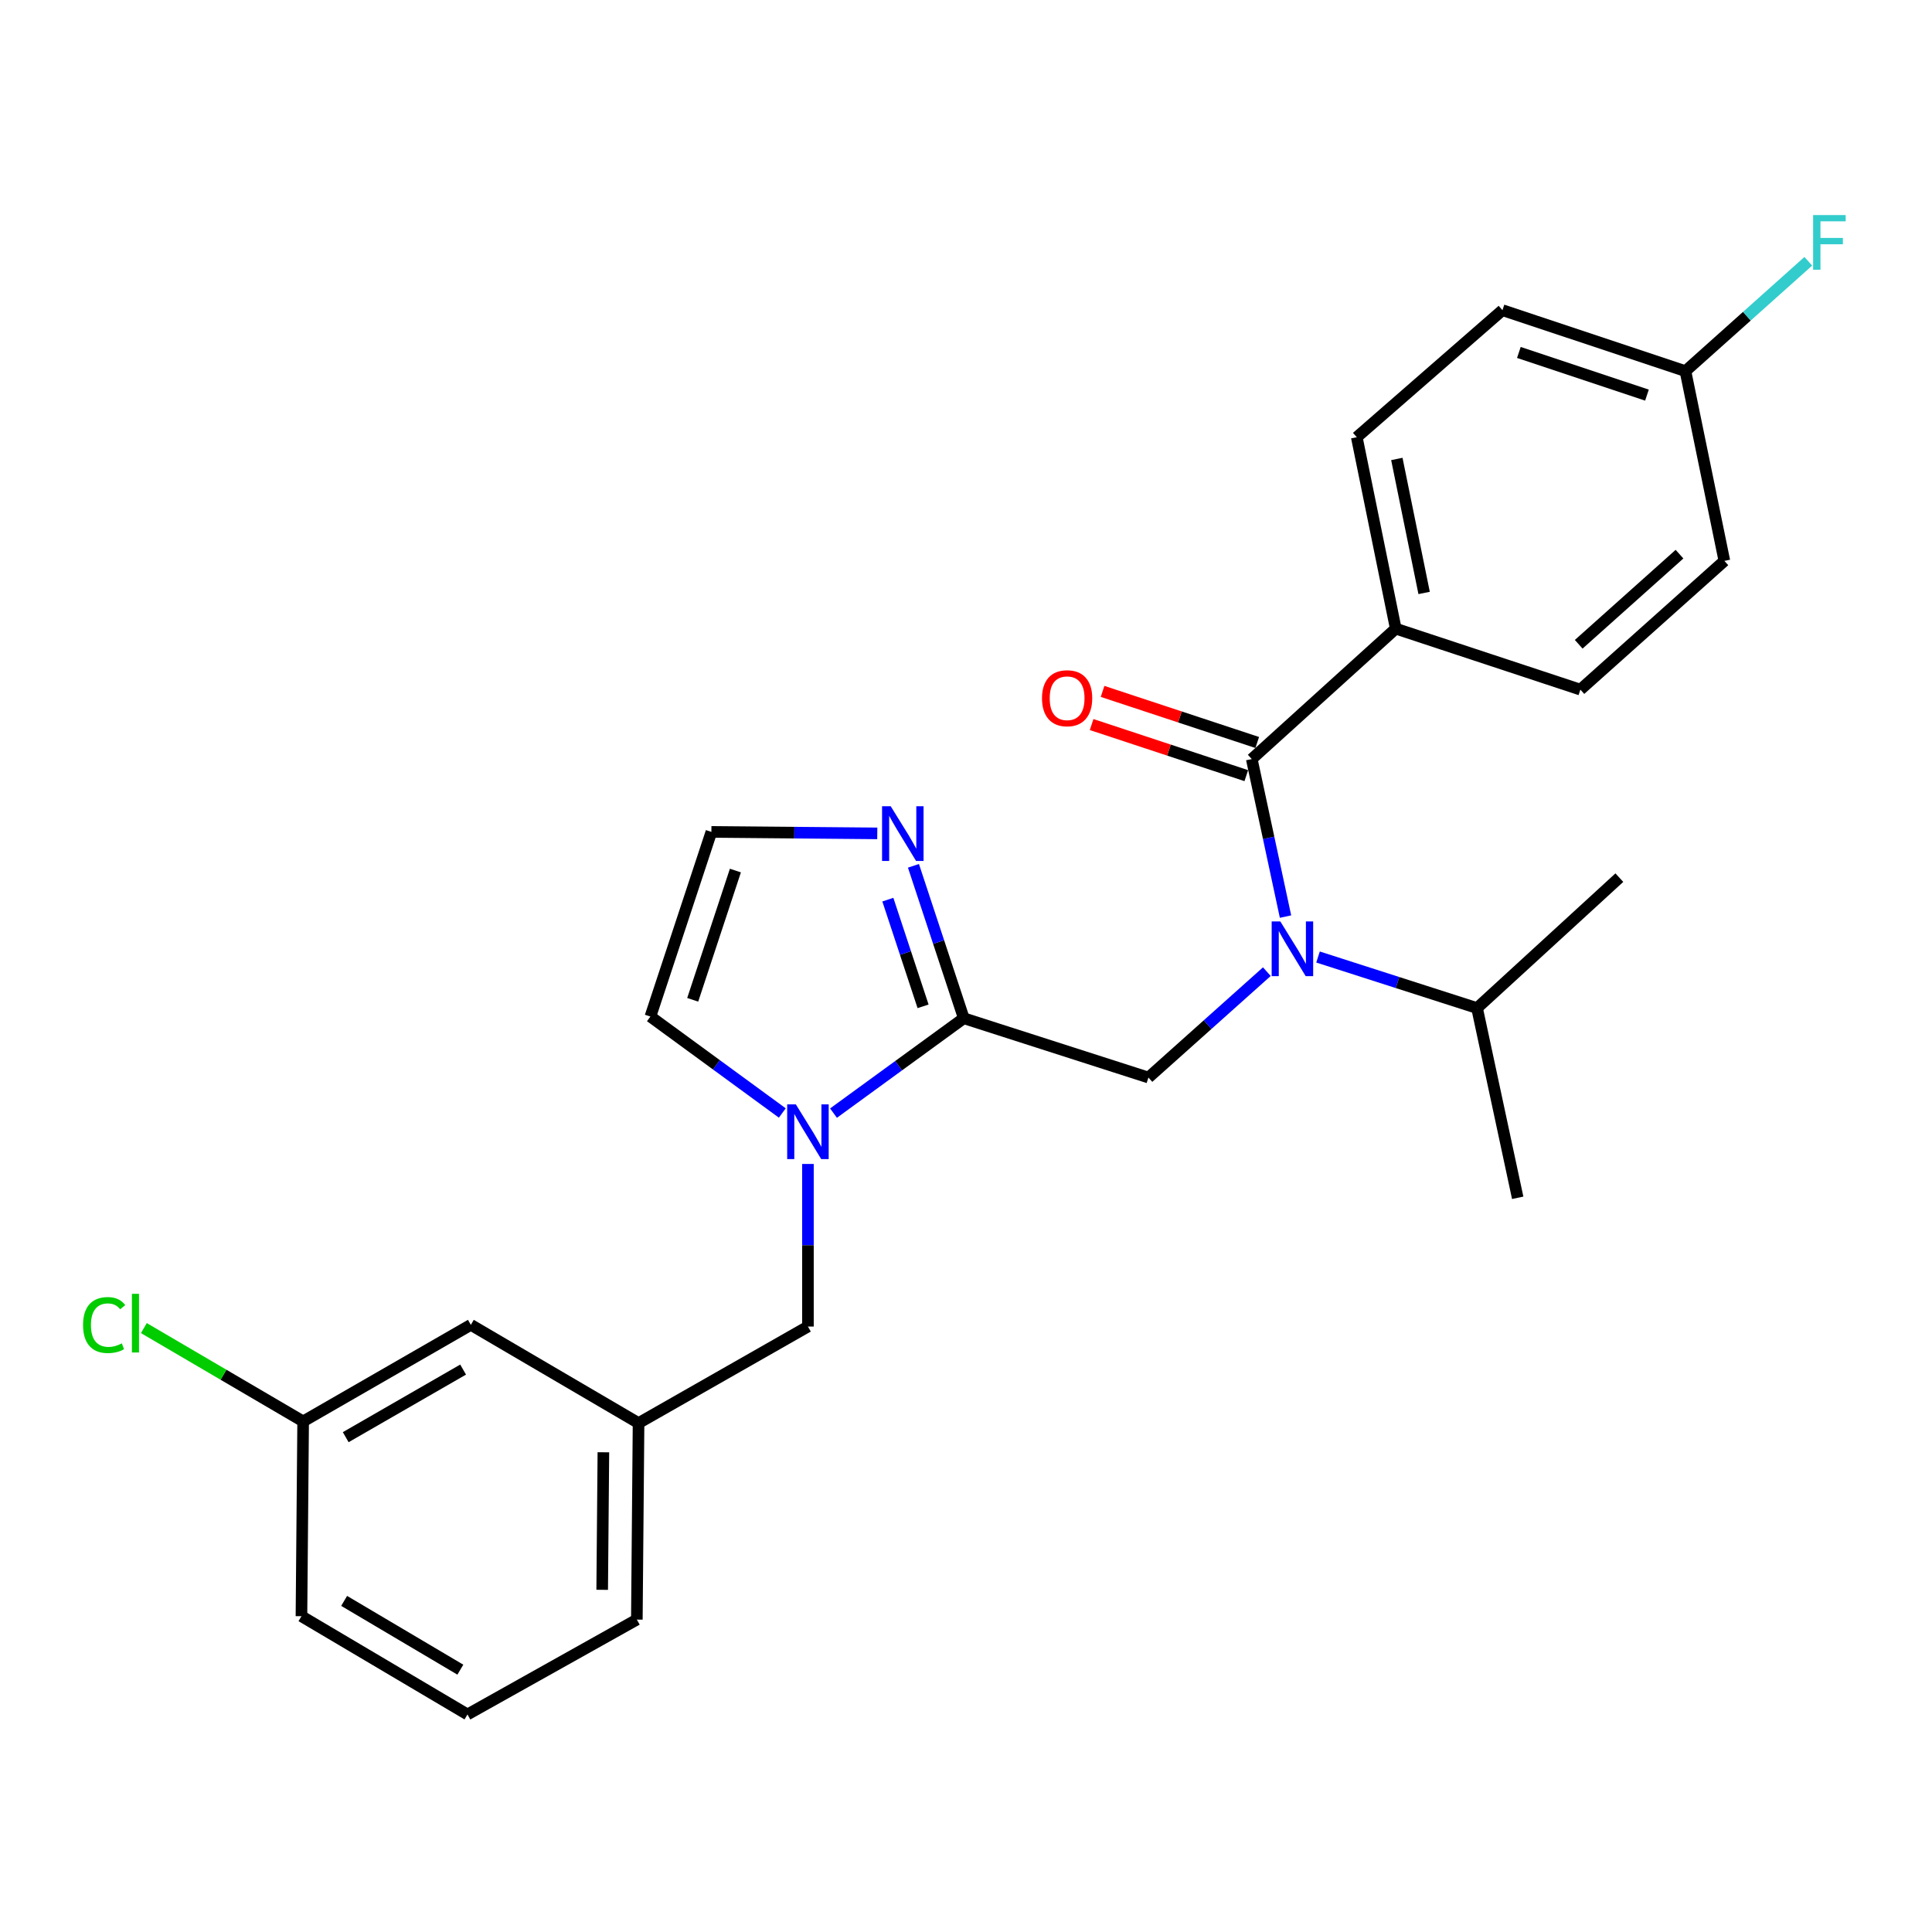 <?xml version='1.0' encoding='iso-8859-1'?>
<svg version='1.1' baseProfile='full'
              xmlns='http://www.w3.org/2000/svg'
                      xmlns:rdkit='http://www.rdkit.org/xml'
                      xmlns:xlink='http://www.w3.org/1999/xlink'
                  xml:space='preserve'
width='1000px' height='1000px' viewBox='0 0 1000 1000'>
<!-- END OF HEADER -->
<rect style='opacity:1.0;fill:#FFFFFF;stroke:none' width='1000' height='1000' x='0' y='0'> </rect>
<path class='bond-0' d='M 722.439,325.379 L 702.268,226.3' style='fill:none;fill-rule:evenodd;stroke:#000000;stroke-width:6px;stroke-linecap:butt;stroke-linejoin:miter;stroke-opacity:1' />
<path class='bond-0' d='M 737.123,306.911 L 723.003,237.557' style='fill:none;fill-rule:evenodd;stroke:#000000;stroke-width:6px;stroke-linecap:butt;stroke-linejoin:miter;stroke-opacity:1' />
<path class='bond-1' d='M 722.439,325.379 L 818.003,356.945' style='fill:none;fill-rule:evenodd;stroke:#000000;stroke-width:6px;stroke-linecap:butt;stroke-linejoin:miter;stroke-opacity:1' />
<path class='bond-2' d='M 722.439,325.379 L 647.91,392.89' style='fill:none;fill-rule:evenodd;stroke:#000000;stroke-width:6px;stroke-linecap:butt;stroke-linejoin:miter;stroke-opacity:1' />
<path class='bond-3' d='M 418.187,602.466 L 418.187,644.543' style='fill:none;fill-rule:evenodd;stroke:#0000FF;stroke-width:6px;stroke-linecap:butt;stroke-linejoin:miter;stroke-opacity:1' />
<path class='bond-3' d='M 418.187,644.543 L 418.187,686.62' style='fill:none;fill-rule:evenodd;stroke:#000000;stroke-width:6px;stroke-linecap:butt;stroke-linejoin:miter;stroke-opacity:1' />
<path class='bond-4' d='M 404.921,576.086 L 370.785,551.125' style='fill:none;fill-rule:evenodd;stroke:#0000FF;stroke-width:6px;stroke-linecap:butt;stroke-linejoin:miter;stroke-opacity:1' />
<path class='bond-4' d='M 370.785,551.125 L 336.649,526.165' style='fill:none;fill-rule:evenodd;stroke:#000000;stroke-width:6px;stroke-linecap:butt;stroke-linejoin:miter;stroke-opacity:1' />
<path class='bond-5' d='M 431.421,576.146 L 465.136,551.593' style='fill:none;fill-rule:evenodd;stroke:#0000FF;stroke-width:6px;stroke-linecap:butt;stroke-linejoin:miter;stroke-opacity:1' />
<path class='bond-5' d='M 465.136,551.593 L 498.851,527.039' style='fill:none;fill-rule:evenodd;stroke:#000000;stroke-width:6px;stroke-linecap:butt;stroke-linejoin:miter;stroke-opacity:1' />
<path class='bond-6' d='M 336.649,526.165 L 368.216,430.591' style='fill:none;fill-rule:evenodd;stroke:#000000;stroke-width:6px;stroke-linecap:butt;stroke-linejoin:miter;stroke-opacity:1' />
<path class='bond-6' d='M 358.545,517.497 L 380.642,450.595' style='fill:none;fill-rule:evenodd;stroke:#000000;stroke-width:6px;stroke-linecap:butt;stroke-linejoin:miter;stroke-opacity:1' />
<path class='bond-7' d='M 498.851,527.039 L 485.826,487.595' style='fill:none;fill-rule:evenodd;stroke:#000000;stroke-width:6px;stroke-linecap:butt;stroke-linejoin:miter;stroke-opacity:1' />
<path class='bond-7' d='M 485.826,487.595 L 472.801,448.151' style='fill:none;fill-rule:evenodd;stroke:#0000FF;stroke-width:6px;stroke-linecap:butt;stroke-linejoin:miter;stroke-opacity:1' />
<path class='bond-7' d='M 477.782,520.873 L 468.665,493.262' style='fill:none;fill-rule:evenodd;stroke:#000000;stroke-width:6px;stroke-linecap:butt;stroke-linejoin:miter;stroke-opacity:1' />
<path class='bond-7' d='M 468.665,493.262 L 459.547,465.651' style='fill:none;fill-rule:evenodd;stroke:#0000FF;stroke-width:6px;stroke-linecap:butt;stroke-linejoin:miter;stroke-opacity:1' />
<path class='bond-8' d='M 498.851,527.039 L 594.425,557.732' style='fill:none;fill-rule:evenodd;stroke:#000000;stroke-width:6px;stroke-linecap:butt;stroke-linejoin:miter;stroke-opacity:1' />
<path class='bond-9' d='M 368.216,430.591 L 411.146,430.974' style='fill:none;fill-rule:evenodd;stroke:#000000;stroke-width:6px;stroke-linecap:butt;stroke-linejoin:miter;stroke-opacity:1' />
<path class='bond-9' d='M 411.146,430.974 L 454.077,431.357' style='fill:none;fill-rule:evenodd;stroke:#0000FF;stroke-width:6px;stroke-linecap:butt;stroke-linejoin:miter;stroke-opacity:1' />
<path class='bond-10' d='M 594.425,557.732 L 625.07,530.332' style='fill:none;fill-rule:evenodd;stroke:#000000;stroke-width:6px;stroke-linecap:butt;stroke-linejoin:miter;stroke-opacity:1' />
<path class='bond-10' d='M 625.07,530.332 L 655.715,502.932' style='fill:none;fill-rule:evenodd;stroke:#0000FF;stroke-width:6px;stroke-linecap:butt;stroke-linejoin:miter;stroke-opacity:1' />
<path class='bond-11' d='M 665.382,474.424 L 656.646,433.657' style='fill:none;fill-rule:evenodd;stroke:#0000FF;stroke-width:6px;stroke-linecap:butt;stroke-linejoin:miter;stroke-opacity:1' />
<path class='bond-11' d='M 656.646,433.657 L 647.91,392.89' style='fill:none;fill-rule:evenodd;stroke:#000000;stroke-width:6px;stroke-linecap:butt;stroke-linejoin:miter;stroke-opacity:1' />
<path class='bond-12' d='M 682.204,495.348 L 723.361,508.563' style='fill:none;fill-rule:evenodd;stroke:#0000FF;stroke-width:6px;stroke-linecap:butt;stroke-linejoin:miter;stroke-opacity:1' />
<path class='bond-12' d='M 723.361,508.563 L 764.518,521.778' style='fill:none;fill-rule:evenodd;stroke:#000000;stroke-width:6px;stroke-linecap:butt;stroke-linejoin:miter;stroke-opacity:1' />
<path class='bond-13' d='M 650.744,384.309 L 610.715,371.088' style='fill:none;fill-rule:evenodd;stroke:#000000;stroke-width:6px;stroke-linecap:butt;stroke-linejoin:miter;stroke-opacity:1' />
<path class='bond-13' d='M 610.715,371.088 L 570.686,357.867' style='fill:none;fill-rule:evenodd;stroke:#FF0000;stroke-width:6px;stroke-linecap:butt;stroke-linejoin:miter;stroke-opacity:1' />
<path class='bond-13' d='M 645.076,401.47 L 605.047,388.249' style='fill:none;fill-rule:evenodd;stroke:#000000;stroke-width:6px;stroke-linecap:butt;stroke-linejoin:miter;stroke-opacity:1' />
<path class='bond-13' d='M 605.047,388.249 L 565.018,375.028' style='fill:none;fill-rule:evenodd;stroke:#FF0000;stroke-width:6px;stroke-linecap:butt;stroke-linejoin:miter;stroke-opacity:1' />
<path class='bond-14' d='M 702.268,226.3 L 777.671,160.546' style='fill:none;fill-rule:evenodd;stroke:#000000;stroke-width:6px;stroke-linecap:butt;stroke-linejoin:miter;stroke-opacity:1' />
<path class='bond-15' d='M 818.003,356.945 L 892.533,290.308' style='fill:none;fill-rule:evenodd;stroke:#000000;stroke-width:6px;stroke-linecap:butt;stroke-linejoin:miter;stroke-opacity:1' />
<path class='bond-15' d='M 817.137,333.477 L 869.307,286.831' style='fill:none;fill-rule:evenodd;stroke:#000000;stroke-width:6px;stroke-linecap:butt;stroke-linejoin:miter;stroke-opacity:1' />
<path class='bond-16' d='M 764.518,521.778 L 838.174,454.266' style='fill:none;fill-rule:evenodd;stroke:#000000;stroke-width:6px;stroke-linecap:butt;stroke-linejoin:miter;stroke-opacity:1' />
<path class='bond-17' d='M 764.518,521.778 L 785.563,619.982' style='fill:none;fill-rule:evenodd;stroke:#000000;stroke-width:6px;stroke-linecap:butt;stroke-linejoin:miter;stroke-opacity:1' />
<path class='bond-18' d='M 243.706,685.737 L 156.907,735.717' style='fill:none;fill-rule:evenodd;stroke:#000000;stroke-width:6px;stroke-linecap:butt;stroke-linejoin:miter;stroke-opacity:1' />
<path class='bond-18' d='M 239.704,708.895 L 178.945,743.882' style='fill:none;fill-rule:evenodd;stroke:#000000;stroke-width:6px;stroke-linecap:butt;stroke-linejoin:miter;stroke-opacity:1' />
<path class='bond-19' d='M 243.706,685.737 L 330.514,736.591' style='fill:none;fill-rule:evenodd;stroke:#000000;stroke-width:6px;stroke-linecap:butt;stroke-linejoin:miter;stroke-opacity:1' />
<path class='bond-20' d='M 418.187,686.62 L 330.514,736.591' style='fill:none;fill-rule:evenodd;stroke:#000000;stroke-width:6px;stroke-linecap:butt;stroke-linejoin:miter;stroke-opacity:1' />
<path class='bond-21' d='M 156.907,735.717 L 115.685,711.566' style='fill:none;fill-rule:evenodd;stroke:#000000;stroke-width:6px;stroke-linecap:butt;stroke-linejoin:miter;stroke-opacity:1' />
<path class='bond-21' d='M 115.685,711.566 L 74.463,687.415' style='fill:none;fill-rule:evenodd;stroke:#00CC00;stroke-width:6px;stroke-linecap:butt;stroke-linejoin:miter;stroke-opacity:1' />
<path class='bond-22' d='M 156.907,735.717 L 156.033,836.543' style='fill:none;fill-rule:evenodd;stroke:#000000;stroke-width:6px;stroke-linecap:butt;stroke-linejoin:miter;stroke-opacity:1' />
<path class='bond-23' d='M 330.514,736.591 L 329.631,838.3' style='fill:none;fill-rule:evenodd;stroke:#000000;stroke-width:6px;stroke-linecap:butt;stroke-linejoin:miter;stroke-opacity:1' />
<path class='bond-23' d='M 312.31,751.69 L 311.691,822.886' style='fill:none;fill-rule:evenodd;stroke:#000000;stroke-width:6px;stroke-linecap:butt;stroke-linejoin:miter;stroke-opacity:1' />
<path class='bond-24' d='M 241.959,887.397 L 329.631,838.3' style='fill:none;fill-rule:evenodd;stroke:#000000;stroke-width:6px;stroke-linecap:butt;stroke-linejoin:miter;stroke-opacity:1' />
<path class='bond-25' d='M 241.959,887.397 L 156.033,836.543' style='fill:none;fill-rule:evenodd;stroke:#000000;stroke-width:6px;stroke-linecap:butt;stroke-linejoin:miter;stroke-opacity:1' />
<path class='bond-25' d='M 238.275,864.216 L 178.127,828.618' style='fill:none;fill-rule:evenodd;stroke:#000000;stroke-width:6px;stroke-linecap:butt;stroke-linejoin:miter;stroke-opacity:1' />
<path class='bond-26' d='M 872.382,192.103 L 892.533,290.308' style='fill:none;fill-rule:evenodd;stroke:#000000;stroke-width:6px;stroke-linecap:butt;stroke-linejoin:miter;stroke-opacity:1' />
<path class='bond-27' d='M 872.382,192.103 L 904.177,163.671' style='fill:none;fill-rule:evenodd;stroke:#000000;stroke-width:6px;stroke-linecap:butt;stroke-linejoin:miter;stroke-opacity:1' />
<path class='bond-27' d='M 904.177,163.671 L 935.972,135.239' style='fill:none;fill-rule:evenodd;stroke:#33CCCC;stroke-width:6px;stroke-linecap:butt;stroke-linejoin:miter;stroke-opacity:1' />
<path class='bond-28' d='M 872.382,192.103 L 777.671,160.546' style='fill:none;fill-rule:evenodd;stroke:#000000;stroke-width:6px;stroke-linecap:butt;stroke-linejoin:miter;stroke-opacity:1' />
<path class='bond-28' d='M 852.462,204.515 L 786.165,182.426' style='fill:none;fill-rule:evenodd;stroke:#000000;stroke-width:6px;stroke-linecap:butt;stroke-linejoin:miter;stroke-opacity:1' />
<path  class='atom-1' d='M 411.927 571.625
L 421.207 586.625
Q 422.127 588.105, 423.607 590.785
Q 425.087 593.465, 425.167 593.625
L 425.167 571.625
L 428.927 571.625
L 428.927 599.945
L 425.047 599.945
L 415.087 583.545
Q 413.927 581.625, 412.687 579.425
Q 411.487 577.225, 411.127 576.545
L 411.127 599.945
L 407.447 599.945
L 407.447 571.625
L 411.927 571.625
' fill='#0000FF'/>
<path  class='atom-5' d='M 461.034 417.315
L 470.314 432.315
Q 471.234 433.795, 472.714 436.475
Q 474.194 439.155, 474.274 439.315
L 474.274 417.315
L 478.034 417.315
L 478.034 445.635
L 474.154 445.635
L 464.194 429.235
Q 463.034 427.315, 461.794 425.115
Q 460.594 422.915, 460.234 422.235
L 460.234 445.635
L 456.554 445.635
L 456.554 417.315
L 461.034 417.315
' fill='#0000FF'/>
<path  class='atom-7' d='M 662.694 476.934
L 671.974 491.934
Q 672.894 493.414, 674.374 496.094
Q 675.854 498.774, 675.934 498.934
L 675.934 476.934
L 679.694 476.934
L 679.694 505.254
L 675.814 505.254
L 665.854 488.854
Q 664.694 486.934, 663.454 484.734
Q 662.254 482.534, 661.894 481.854
L 661.894 505.254
L 658.214 505.254
L 658.214 476.934
L 662.694 476.934
' fill='#0000FF'/>
<path  class='atom-9' d='M 539.336 361.403
Q 539.336 354.603, 542.696 350.803
Q 546.056 347.003, 552.336 347.003
Q 558.616 347.003, 561.976 350.803
Q 565.336 354.603, 565.336 361.403
Q 565.336 368.283, 561.936 372.203
Q 558.536 376.083, 552.336 376.083
Q 546.096 376.083, 542.696 372.203
Q 539.336 368.323, 539.336 361.403
M 552.336 372.883
Q 556.656 372.883, 558.976 370.003
Q 561.336 367.083, 561.336 361.403
Q 561.336 355.843, 558.976 353.043
Q 556.656 350.203, 552.336 350.203
Q 548.016 350.203, 545.656 353.003
Q 543.336 355.803, 543.336 361.403
Q 543.336 367.123, 545.656 370.003
Q 548.016 372.883, 552.336 372.883
' fill='#FF0000'/>
<path  class='atom-17' d='M 42.988 685.843
Q 42.988 678.803, 46.268 675.123
Q 49.588 671.403, 55.868 671.403
Q 61.708 671.403, 64.828 675.523
L 62.188 677.683
Q 59.908 674.683, 55.868 674.683
Q 51.588 674.683, 49.308 677.563
Q 47.068 680.403, 47.068 685.843
Q 47.068 691.443, 49.388 694.323
Q 51.748 697.203, 56.308 697.203
Q 59.428 697.203, 63.068 695.323
L 64.188 698.323
Q 62.708 699.283, 60.468 699.843
Q 58.228 700.403, 55.748 700.403
Q 49.588 700.403, 46.268 696.643
Q 42.988 692.883, 42.988 685.843
' fill='#00CC00'/>
<path  class='atom-17' d='M 68.268 669.683
L 71.948 669.683
L 71.948 700.043
L 68.268 700.043
L 68.268 669.683
' fill='#00CC00'/>
<path  class='atom-26' d='M 938.471 111.315
L 955.311 111.315
L 955.311 114.555
L 942.271 114.555
L 942.271 123.155
L 953.871 123.155
L 953.871 126.435
L 942.271 126.435
L 942.271 139.635
L 938.471 139.635
L 938.471 111.315
' fill='#33CCCC'/>
</svg>

